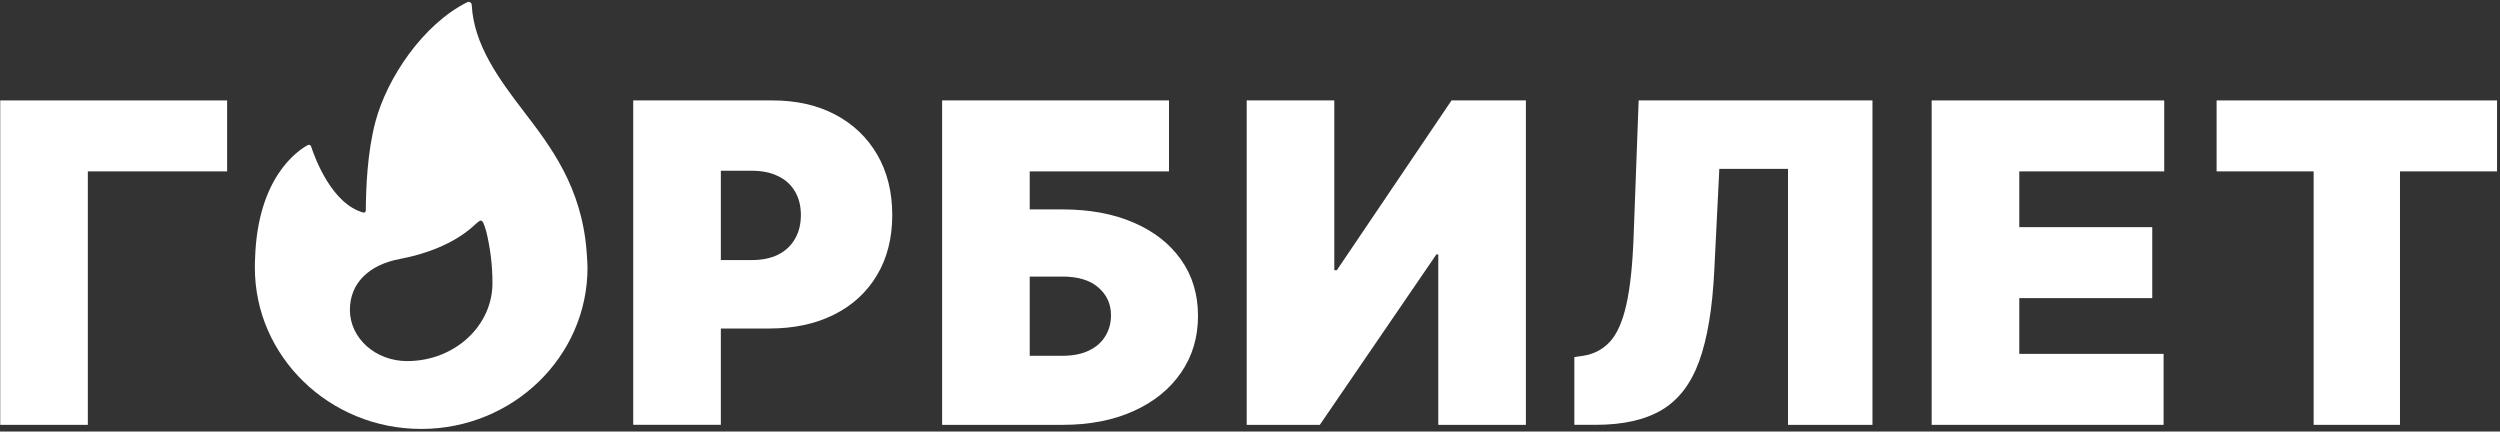<?xml version="1.0" encoding="UTF-8"?> <svg xmlns="http://www.w3.org/2000/svg" width="701" height="121" viewBox="0 0 701 121" fill="none"><rect x="0" y="0" width="701" height="121" fill="#333333" stroke="none"/><path d="M63.687 28.16V48.057H24.628V119.127H0.067V28.16H63.687Z" fill="white"></path><path d="M177.558 119.127V28.16H216.61C223.323 28.16 229.202 29.489 234.239 32.155C239.277 34.821 243.192 38.569 245.99 43.394C248.788 48.218 250.188 53.861 250.188 60.315C250.188 66.769 248.742 72.469 245.858 77.236C243.002 82.003 238.984 85.676 233.796 88.25C228.643 90.823 222.621 92.113 215.729 92.113H192.406V72.924H210.784C213.668 72.924 216.127 72.423 218.159 71.415C220.22 70.379 221.798 68.911 222.886 67.016C224.003 65.122 224.567 62.888 224.567 60.309C224.567 57.73 224.009 55.484 222.886 53.648C221.798 51.782 220.22 50.36 218.159 49.381C216.127 48.374 213.668 47.873 210.784 47.873H202.125V119.121H177.563L177.558 119.127Z" fill="white"></path><path d="M288.732 99.759H297.921C300.869 99.759 303.339 99.269 305.342 98.291C307.375 97.312 308.906 95.965 309.937 94.249C310.996 92.533 311.526 90.576 311.526 88.388C311.526 85.279 310.363 82.705 308.037 80.662C305.711 78.589 302.337 77.552 297.921 77.552H288.732V99.759ZM264.171 119.127V28.16H327.785V48.057H288.732V58.72H297.921C305.521 58.72 312.159 59.946 317.847 62.405C323.559 64.863 327.992 68.329 331.147 72.797C334.325 77.27 335.92 82.527 335.92 88.566C335.92 94.606 334.331 99.92 331.147 104.514C327.998 109.103 323.564 112.69 317.847 115.264C312.165 117.837 305.521 119.127 297.921 119.127H264.171Z" fill="white"></path><path d="M349.577 28.16H374.138V75.773H374.846L407.007 28.16H427.861V119.127H403.294V71.335H402.764L370.074 119.127H349.577V28.16Z" fill="white"></path><path d="M441.449 119.127V100.116L443.925 99.759C446.93 99.287 449.417 97.98 451.392 95.85C453.396 93.691 454.927 90.271 455.987 85.59C457.075 80.88 457.766 74.472 458.065 66.354L459.481 28.154H525.041V119.127H501.361V47.349H482.097L480.68 75.952C480.151 86.551 478.734 95.009 476.437 101.313C474.14 107.624 470.651 112.166 465.964 114.947C461.283 117.728 455.111 119.121 447.454 119.121H441.443L441.449 119.127Z" fill="white"></path><path d="M541.639 119.127V28.16H606.847V48.057H566.206V63.694H603.491V83.592H566.206V99.229H606.669V119.127H541.639Z" fill="white"></path><path d="M621.535 48.057V28.16H700.17V48.057H672.955V119.127H648.745V48.057H621.535Z" fill="white"></path><path fill-rule="evenodd" clip-rule="evenodd" d="M114.18 101.25C105.296 101.25 98.111 94.848 98.111 86.885C98.111 79.475 103.35 74.259 112.136 72.613C119.471 71.242 127.008 68.358 132.247 63.827C134.976 61.466 135.085 60.597 136.34 64.88C137.486 69.544 138.085 74.397 138.085 79.291C138.137 91.416 127.405 101.25 114.18 101.25ZM146.796 31.153C154.413 41.091 163.043 52.352 164.471 70.321C164.471 70.321 164.736 73.827 164.736 75.082C164.736 99.955 143.888 120.203 118.239 120.273H118.205C118.205 120.273 118.147 120.273 118.118 120.273H118.101C92.388 120.273 71.466 99.995 71.466 75.082C71.466 74.225 71.466 73.373 71.523 72.52C72.197 49.796 83.401 42.265 86.332 40.665C86.671 40.48 87.115 40.688 87.235 41.056C88.278 44.286 93.022 57.177 101.877 59.601C102.228 59.699 102.562 59.428 102.567 59.06C102.631 52.473 102.993 42.87 105.227 34.297C108.457 21.936 118.596 6.817 131.038 0.61C131.596 0.328 132.241 0.748 132.276 1.376C132.817 12.54 140.008 22.293 146.796 31.142V31.153Z" fill="white"></path></svg> 